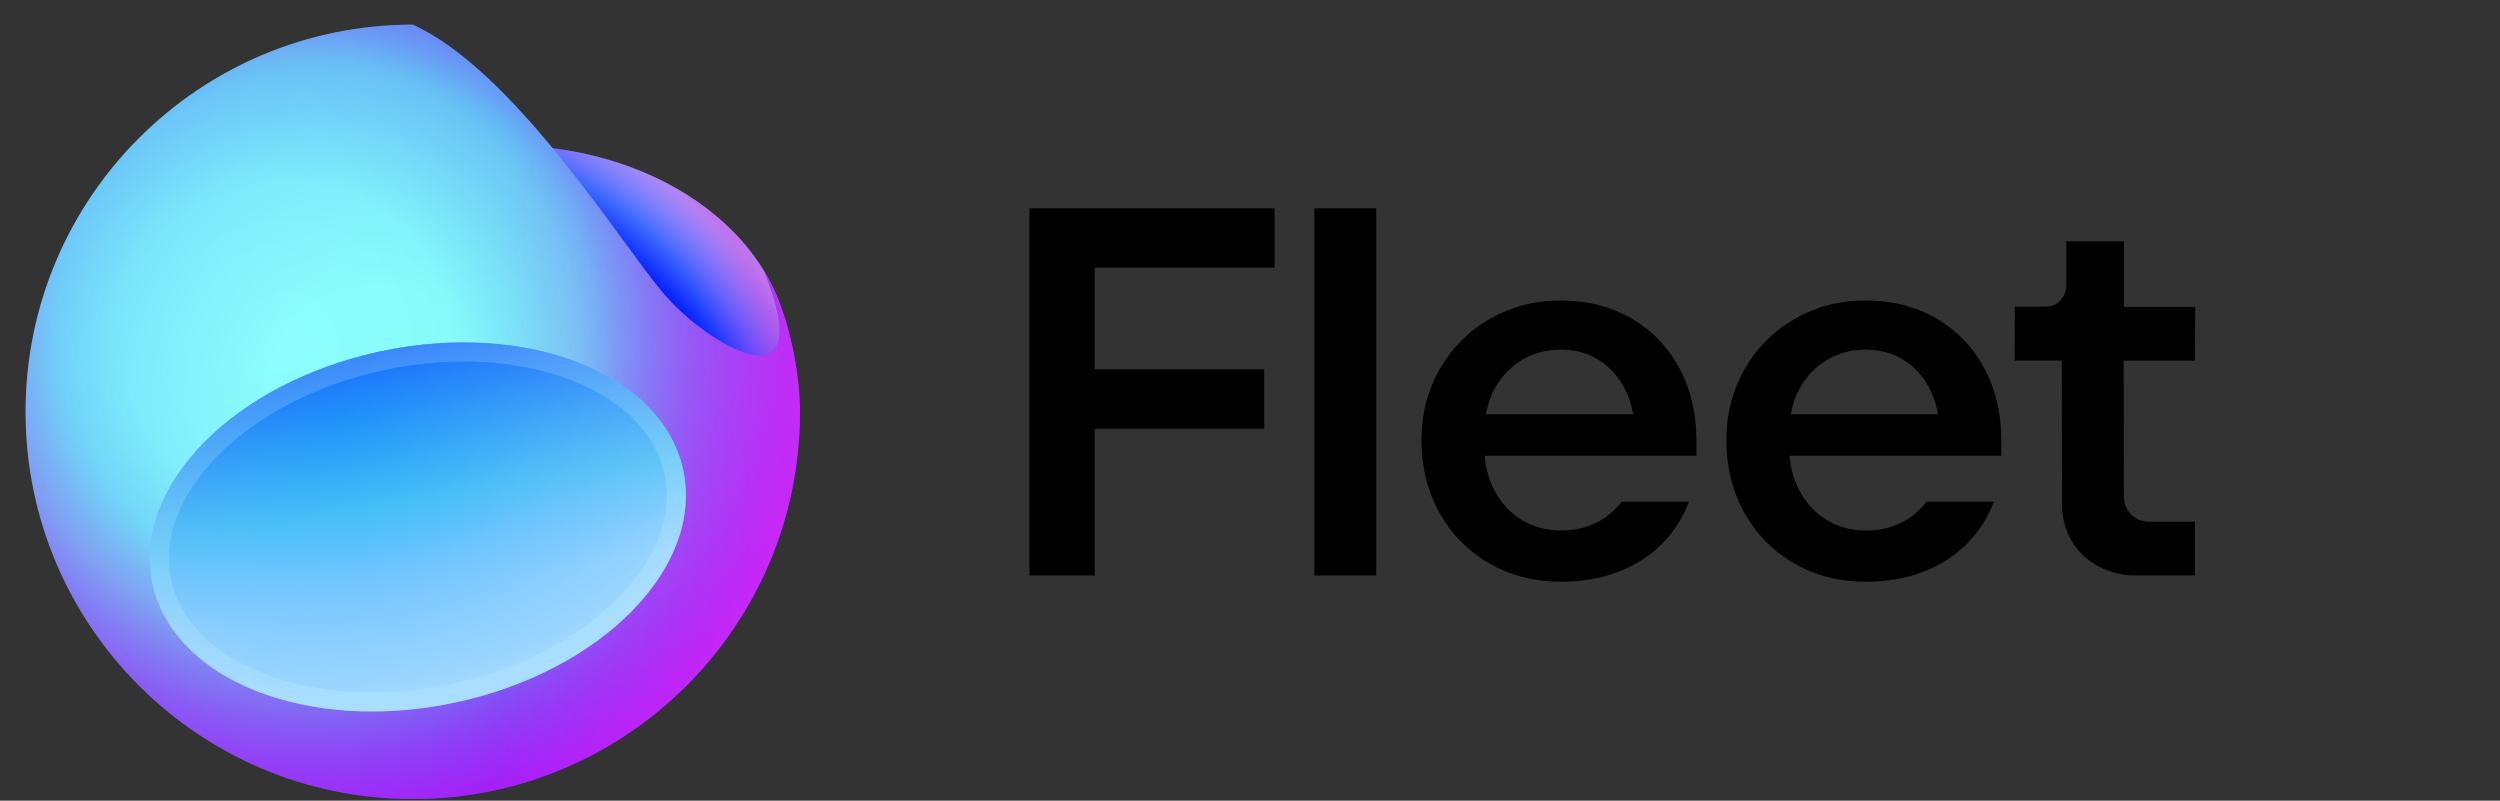 <?xml version="1.0" encoding="UTF-8"?>
<svg xmlns="http://www.w3.org/2000/svg" width="153" height="49" viewBox="0 0 153 49" fill="none">
  <rect x="0" y="0" width="153" height="49" fill="#333333" stroke="none"/>
  <path d="M30.96 35.175C40.542 35.175 48.311 29.29 48.311 22.032C48.311 14.773 40.542 8.889 30.96 8.889C21.377 8.889 13.608 14.773 13.608 22.032C13.608 29.29 21.377 35.175 30.96 35.175Z" fill="url(#paint0_radial_2642_18425)"></path>
  <path d="M30.96 35.175C40.542 35.175 48.311 29.29 48.311 22.032C48.311 14.773 40.542 8.889 30.96 8.889C21.377 8.889 13.608 14.773 13.608 22.032C13.608 29.29 21.377 35.175 30.96 35.175Z" fill="url(#paint1_radial_2642_18425)"></path>
  <path d="M48.958 25.204C48.958 38.291 38.349 48.9 25.262 48.9C12.175 48.9 1.566 38.291 1.566 25.204C1.566 12.117 12.175 1.508 25.262 1.508C31.413 4.292 37.847 14.651 40.542 17.888C43.236 21.125 50.211 25.204 46.792 16.648C48.25 18.96 48.958 22.797 48.958 25.204Z" fill="url(#paint2_radial_2642_18425)"></path>
  <path d="M48.958 25.204C48.958 38.291 38.349 48.9 25.262 48.9C12.175 48.9 1.566 38.291 1.566 25.204C1.566 12.117 12.175 1.508 25.262 1.508C31.413 4.292 37.847 14.651 40.542 17.888C43.236 21.125 50.211 25.204 46.792 16.648C48.25 18.96 48.958 22.797 48.958 25.204Z" fill="url(#paint3_radial_2642_18425)"></path>
  <path d="M48.958 25.204C48.958 38.291 38.349 48.9 25.262 48.9C12.175 48.9 1.566 38.291 1.566 25.204C1.566 12.117 12.175 1.508 25.262 1.508C31.413 4.292 37.847 14.651 40.542 17.888C43.236 21.125 50.211 25.204 46.792 16.648C48.25 18.96 48.958 22.797 48.958 25.204Z" fill="url(#paint4_radial_2642_18425)"></path>
  <path d="M48.958 25.204C48.958 38.291 38.349 48.9 25.262 48.9C12.175 48.9 1.566 38.291 1.566 25.204C1.566 12.117 12.175 1.508 25.262 1.508C31.413 4.292 37.847 14.651 40.542 17.888C43.236 21.125 50.211 25.204 46.792 16.648C48.25 18.96 48.958 22.797 48.958 25.204Z" fill="url(#paint5_linear_2642_18425)"></path>
  <path d="M23.277 21.506C32.247 19.591 40.545 22.849 41.812 28.783C43.079 34.718 36.835 41.081 27.865 42.996C18.895 44.911 10.597 41.653 9.33 35.718C8.063 29.784 14.307 23.421 23.277 21.506Z" fill="url(#paint6_radial_2642_18425)"></path>
  <path d="M23.277 21.506C32.247 19.591 40.545 22.849 41.812 28.783C43.079 34.718 36.835 41.081 27.865 42.996C18.895 44.911 10.597 41.653 9.33 35.718C8.063 29.784 14.307 23.421 23.277 21.506Z" fill="url(#paint7_linear_2642_18425)"></path>
  <path xmlns="http://www.w3.org/2000/svg" fill-rule="evenodd" clip-rule="evenodd" d="M37.846 36.581C40.196 34.186 41.199 31.49 40.672 29.027C40.147 26.563 38.13 24.512 35.007 23.286C31.894 22.064 27.813 21.729 23.52 22.646C19.227 23.562 15.639 25.534 13.296 27.921C10.946 30.316 9.944 33.012 10.47 35.475C10.996 37.939 13.012 39.99 16.135 41.216C19.248 42.438 23.329 42.773 27.622 41.856C31.915 40.94 35.503 38.968 37.846 36.581ZM27.865 42.996C36.835 41.081 43.079 34.718 41.812 28.783C40.545 22.849 32.246 19.591 23.277 21.506C14.307 23.421 8.063 29.784 9.33 35.719C10.597 41.653 18.895 44.911 27.865 42.996Z" fill="#D6F8F8" fill-opacity="0.19"></path>
  <path xmlns="http://www.w3.org/2000/svg" d="M63 35.22H66.998V26.235H77.37V22.605H66.998V16.38H78.007V12.75H63V35.22ZM80.438 35.22H84.225V12.75H80.438V35.22ZM99.84 19.485C98.58 18.758 97.14 18.39 95.52 18.39C93.9 18.39 92.498 18.765 91.192 19.508C89.895 20.25 88.868 21.277 88.118 22.582C87.368 23.887 86.993 25.35 86.993 26.962C86.993 28.575 87.368 30.09 88.11 31.41C88.853 32.722 89.873 33.75 91.162 34.492C92.453 35.227 93.907 35.602 95.52 35.602C96.795 35.602 97.957 35.407 99 35.01C100.05 34.612 100.942 34.05 101.677 33.322C102.412 32.595 102.975 31.725 103.365 30.705H99.24C98.82 31.26 98.295 31.695 97.665 32.002C97.035 32.31 96.323 32.468 95.528 32.468C94.627 32.468 93.825 32.25 93.112 31.808C92.4 31.372 91.845 30.758 91.44 29.97C91.118 29.348 90.93 28.65 90.855 27.892H103.822V26.977C103.822 25.305 103.47 23.82 102.772 22.523C102.075 21.225 101.092 20.212 99.825 19.477L99.84 19.485ZM90.938 25.365C91.035 24.825 91.192 24.315 91.44 23.85C91.845 23.085 92.4 22.485 93.112 22.05C93.825 21.615 94.627 21.398 95.528 21.398C96.427 21.398 97.222 21.622 97.912 22.073C98.603 22.523 99.135 23.145 99.51 23.94C99.72 24.383 99.862 24.855 99.953 25.358H90.938V25.365ZM118.5 19.485C117.24 18.758 115.8 18.39 114.18 18.39C112.56 18.39 111.157 18.765 109.852 19.508C108.547 20.25 107.527 21.277 106.777 22.582C106.027 23.887 105.652 25.35 105.652 26.962C105.652 28.575 106.027 30.09 106.77 31.41C107.512 32.722 108.532 33.75 109.822 34.492C111.112 35.227 112.567 35.602 114.18 35.602C115.455 35.602 116.617 35.407 117.66 35.01C118.71 34.612 119.602 34.05 120.337 33.322C121.072 32.595 121.635 31.725 122.025 30.705H117.9C117.48 31.26 116.962 31.695 116.325 32.002C115.695 32.31 114.982 32.468 114.187 32.468C113.287 32.468 112.485 32.25 111.772 31.808C111.06 31.372 110.505 30.758 110.1 29.97C109.777 29.348 109.59 28.65 109.515 27.892H122.482V26.977C122.482 25.305 122.13 23.82 121.432 22.523C120.735 21.225 119.752 20.212 118.485 19.477L118.5 19.485ZM109.597 25.365C109.695 24.825 109.852 24.315 110.1 23.85C110.505 23.085 111.06 22.485 111.772 22.05C112.485 21.615 113.287 21.398 114.187 21.398C115.087 21.398 115.882 21.622 116.572 22.073C117.262 22.523 117.795 23.145 118.17 23.94C118.38 24.383 118.522 24.855 118.612 25.358H109.597V25.365ZM134.355 18.78H129.99V14.768H126.457V17.43C126.457 17.828 126.33 18.15 126.09 18.398C125.842 18.652 125.52 18.773 125.107 18.773H123.307L123.292 22.065H126.18L126.195 30.848C126.195 31.68 126.39 32.43 126.78 33.097C127.17 33.758 127.717 34.282 128.415 34.657C129.112 35.032 129.907 35.22 130.785 35.22H134.332V31.927H131.542C131.092 31.927 130.717 31.777 130.425 31.485C130.132 31.192 129.982 30.817 129.982 30.367L129.967 22.073H134.332L134.347 18.78H134.355Z" fill="black"></path>
  <defs>
    <radialGradient id="paint0_radial_2642_18425" cx="0" cy="0" r="1" gradientUnits="userSpaceOnUse" gradientTransform="translate(28.05 30.964) rotate(-42.635) scale(23.227 30.664)">
      <stop offset="0.771" stop-color="#001AFF"></stop>
      <stop offset="1" stop-color="#8ACEFF"></stop>
    </radialGradient>
    <radialGradient id="paint1_radial_2642_18425" cx="0" cy="0" r="1" gradientUnits="userSpaceOnUse" gradientTransform="translate(34.194 22.032) rotate(-30.543) scale(12.824 16.93)">
      <stop offset="0.719" stop-color="#FA00FF" stop-opacity="0"></stop>
      <stop offset="1" stop-color="#FF00D6" stop-opacity="0.44"></stop>
    </radialGradient>
    <radialGradient id="paint2_radial_2642_18425" cx="0" cy="0" r="1" gradientUnits="userSpaceOnUse" gradientTransform="translate(17.512 21.115) rotate(49.385) scale(36.603)">
      <stop offset="0.026" stop-color="#8DFDFD"></stop>
      <stop offset="0.271" stop-color="#87FBFB"></stop>
      <stop offset="0.484" stop-color="#74D6F4"></stop>
      <stop offset="0.932" stop-color="#0038FF"></stop>
    </radialGradient>
    <radialGradient id="paint3_radial_2642_18425" cx="0" cy="0" r="1" gradientUnits="userSpaceOnUse" gradientTransform="translate(23.031 24.322) rotate(137.237) scale(25.082)">
      <stop offset="0.267" stop-color="#0500FF" stop-opacity="0"></stop>
      <stop offset="1" stop-color="#0500FF" stop-opacity="0.15"></stop>
    </radialGradient>
    <radialGradient id="paint4_radial_2642_18425" cx="0" cy="0" r="1" gradientUnits="userSpaceOnUse" gradientTransform="translate(19.989 20.442) rotate(75.198) scale(39.097 39.097)">
      <stop offset="0.42" stop-color="#FF00E5" stop-opacity="0"></stop>
      <stop offset="0.774" stop-color="#FF00F5" stop-opacity="0.64"></stop>
      <stop offset="0.899" stop-color="#BE46FF" stop-opacity="0.87"></stop>
    </radialGradient>
    <linearGradient id="paint5_linear_2642_18425" x1="7.49" y1="24.962" x2="61.547" y2="25.702" gradientUnits="userSpaceOnUse">
      <stop offset="0.432" stop-color="#FE62EE" stop-opacity="0"></stop>
      <stop offset="0.818" stop-color="#FD3AF5" stop-opacity="0.47"></stop>
    </linearGradient>
    <radialGradient id="paint6_radial_2642_18425" cx="0" cy="0" r="1" gradientUnits="userSpaceOnUse" gradientTransform="translate(21.025 25.415) rotate(83.148) scale(17.521 26.483)">
      <stop stop-color="#00B2FF"></stop>
      <stop offset="0.571" stop-color="#74C5FF"></stop>
      <stop offset="0.979" stop-color="#9FD7FF"></stop>
    </radialGradient>
    <linearGradient id="paint7_linear_2642_18425" x1="22.953" y1="16.313" x2="26.237" y2="36.304" gradientUnits="userSpaceOnUse">
      <stop offset="0.042" stop-color="#0038FF"></stop>
      <stop offset="0.724" stop-color="#48BFF1" stop-opacity="0.59"></stop>
      <stop offset="1" stop-color="#74C5FF" stop-opacity="0"></stop>
    </linearGradient>
    <clipPath id="clip0_2642_18425">
      <rect width="151.899" height="48" fill="white" transform="translate(0.974 0.938)"></rect>
    </clipPath>
  </defs>
</svg>
